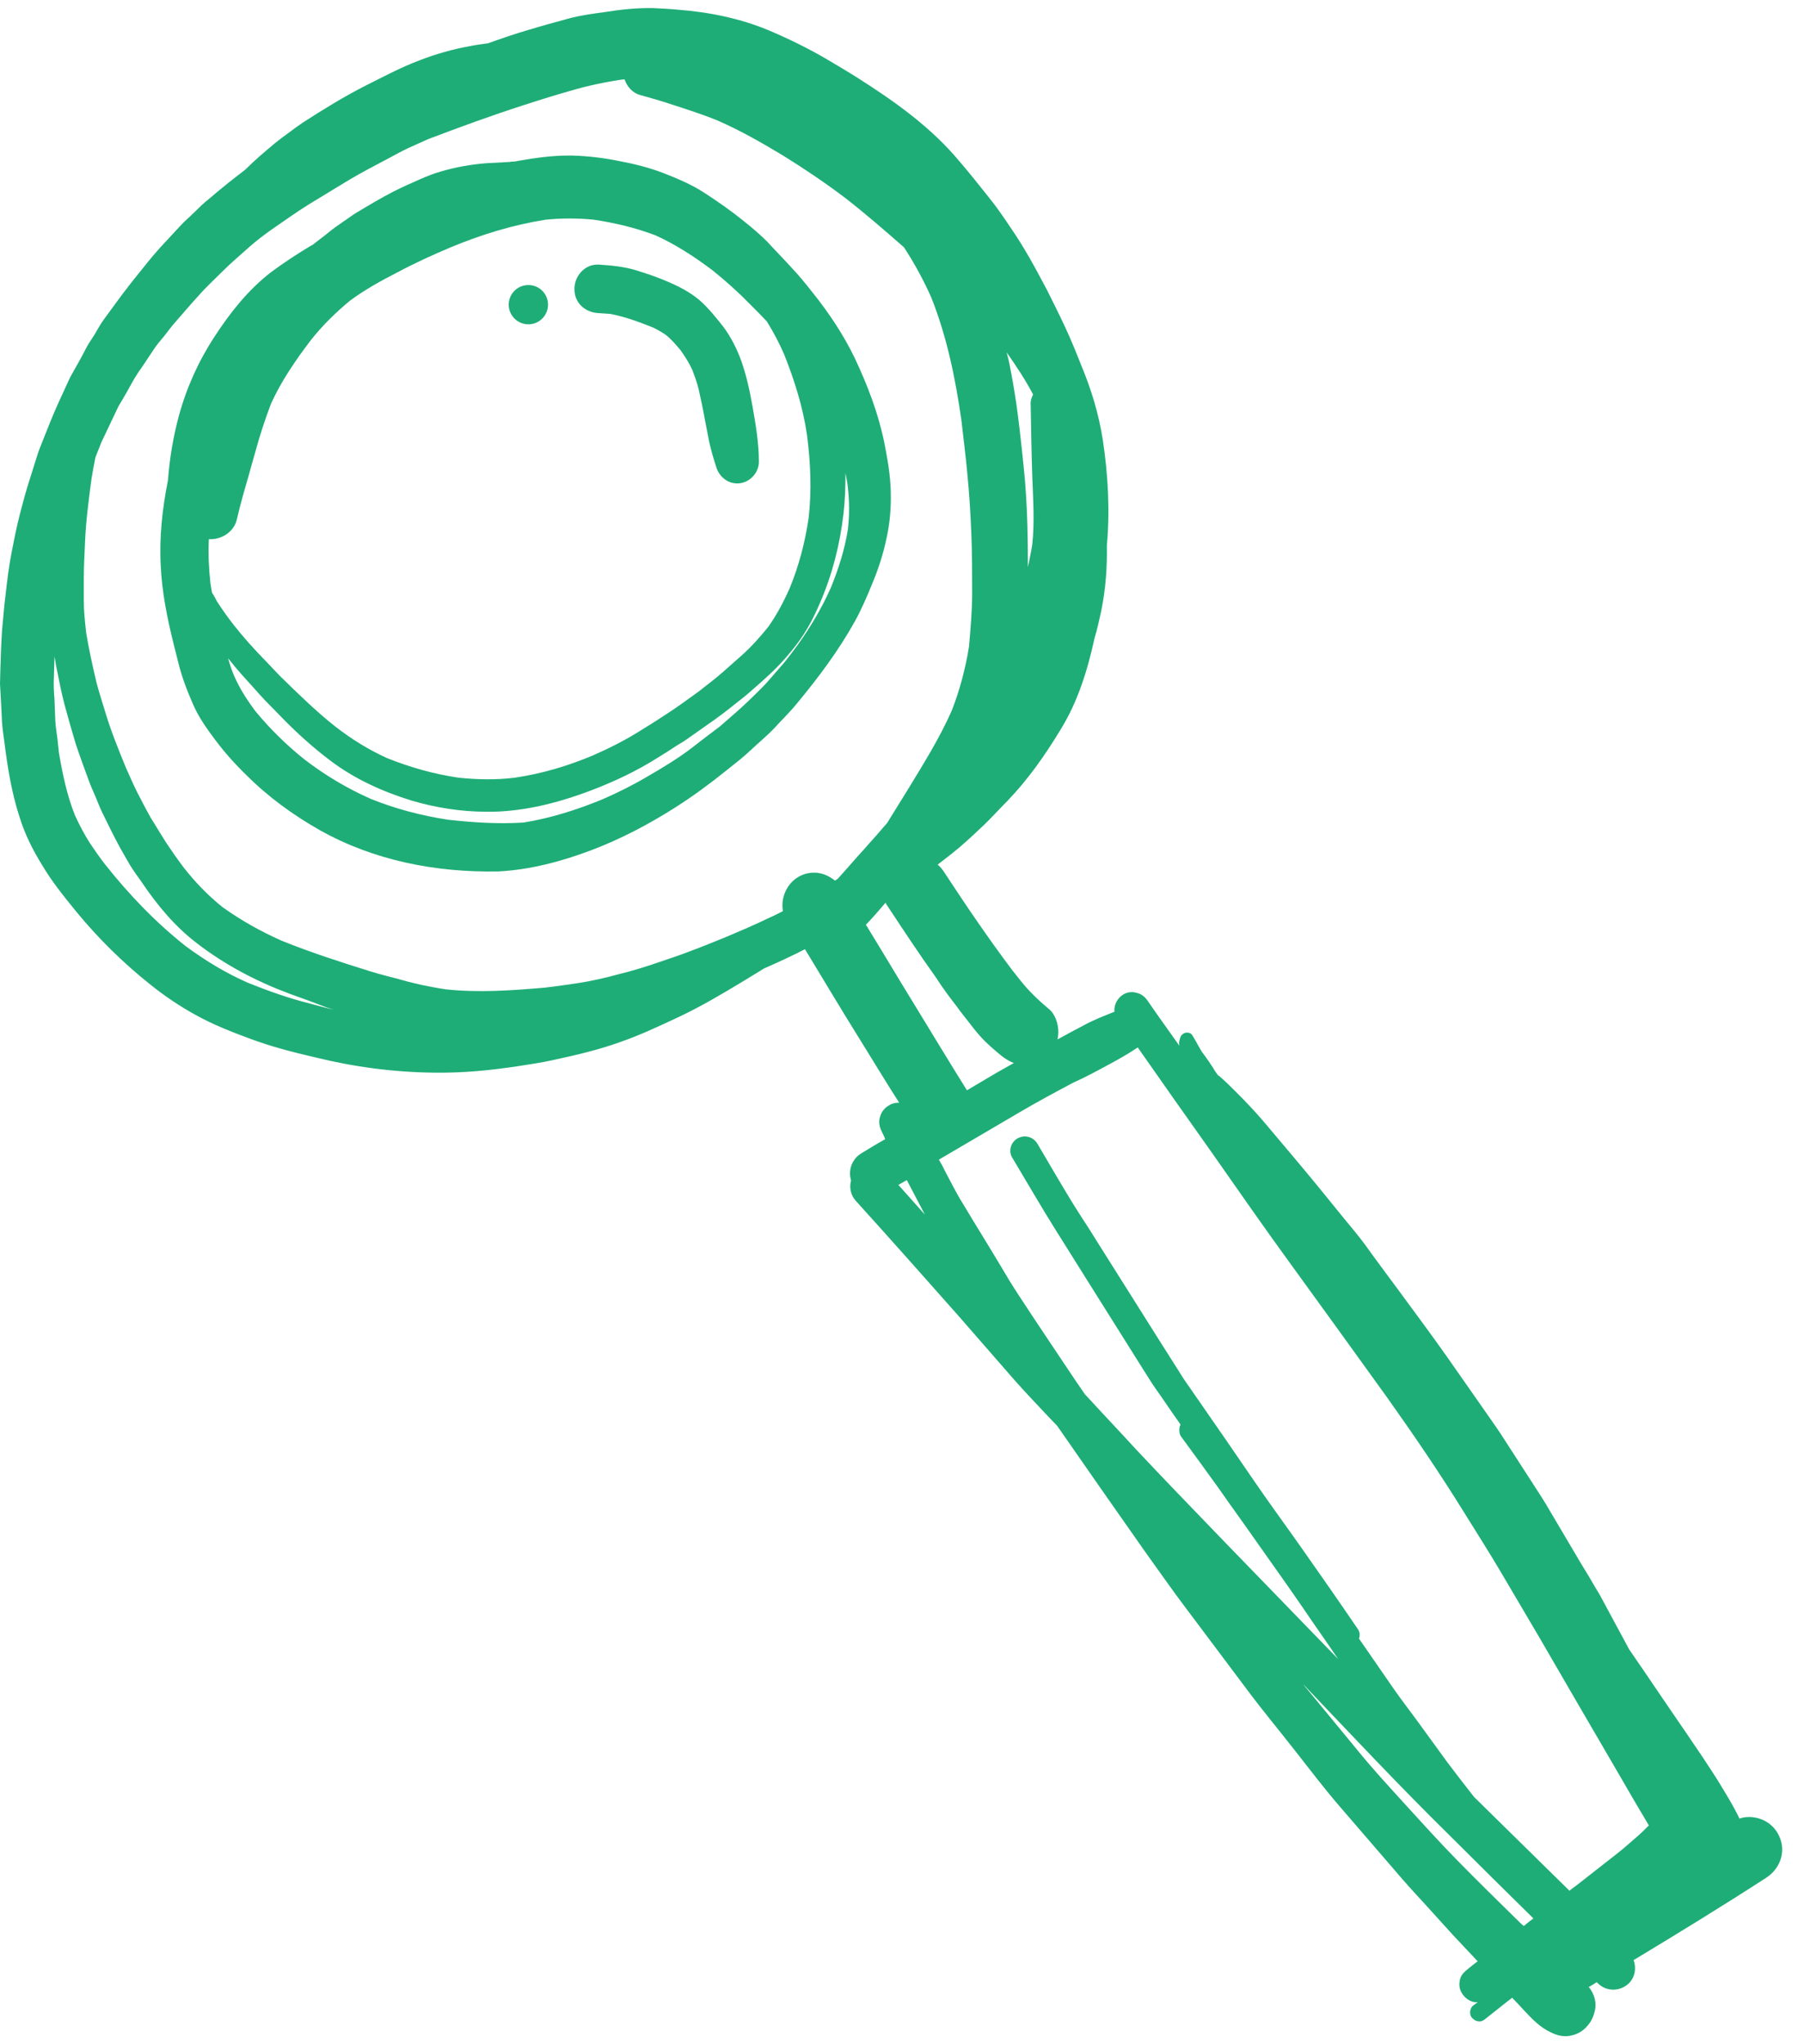 <svg width="45" height="51" viewBox="0 0 45 51" fill="none" xmlns="http://www.w3.org/2000/svg">
<path d="M14.75 21.211C15.49 20.931 16.19 20.561 16.85 20.141C17.29 19.861 17.71 19.551 18.12 19.221C18.32 19.061 18.53 18.901 18.72 18.721C18.92 18.531 19.13 18.361 19.32 18.161C19.5 17.961 19.7 17.771 19.87 17.561C20.41 16.911 20.92 16.231 21.33 15.491C21.5 15.181 21.64 14.851 21.77 14.531C21.92 14.171 22.04 13.791 22.12 13.401C22.2 13.031 22.23 12.651 22.22 12.271C22.21 11.861 22.14 11.451 22.06 11.051C21.91 10.311 21.64 9.611 21.32 8.931C21.04 8.351 20.68 7.811 20.28 7.311C20.1 7.081 19.92 6.861 19.72 6.651C19.53 6.441 19.33 6.241 19.14 6.031C18.96 5.851 18.76 5.681 18.56 5.521C18.24 5.261 17.91 5.031 17.57 4.811C17.25 4.601 16.89 4.451 16.53 4.311C16.19 4.181 15.83 4.091 15.46 4.021C15.07 3.941 14.67 3.891 14.27 3.881C14.24 3.881 14.2 3.881 14.17 3.881C13.76 3.881 13.34 3.941 12.94 4.011C12.9 4.021 12.87 4.021 12.83 4.031C12.79 4.031 12.75 4.031 12.71 4.041C12.52 4.051 12.33 4.061 12.14 4.071C11.75 4.101 11.36 4.171 10.99 4.281C10.81 4.331 10.64 4.401 10.48 4.471C10.25 4.571 10.03 4.671 9.81 4.781C9.5 4.941 9.2 5.121 8.9 5.301C8.78 5.371 8.67 5.461 8.56 5.531C8.43 5.621 8.3 5.711 8.18 5.811C8.06 5.911 7.93 6.001 7.81 6.101C7.78 6.121 7.75 6.131 7.72 6.151C7.39 6.351 7.07 6.561 6.76 6.791C6.19 7.231 5.74 7.801 5.35 8.401C4.95 9.011 4.65 9.681 4.46 10.381C4.32 10.901 4.23 11.441 4.19 11.981C4.05 12.681 3.97 13.401 4.01 14.121C4.04 14.771 4.17 15.421 4.33 16.061C4.37 16.221 4.41 16.381 4.45 16.541C4.54 16.901 4.67 17.241 4.82 17.581C4.96 17.901 5.16 18.181 5.37 18.461C5.61 18.781 5.87 19.071 6.16 19.351C6.69 19.881 7.31 20.331 7.96 20.701C9.32 21.471 10.88 21.771 12.43 21.741C13.22 21.701 14.01 21.491 14.75 21.211ZM5.29 14.791C5.28 14.721 5.26 14.641 5.25 14.561C5.21 14.191 5.19 13.821 5.21 13.451C5.52 13.471 5.84 13.271 5.91 12.951C5.99 12.601 6.09 12.251 6.19 11.911C6.25 11.691 6.31 11.481 6.37 11.271C6.48 10.861 6.61 10.471 6.76 10.071C7.02 9.501 7.37 8.991 7.75 8.491C8.04 8.121 8.37 7.801 8.73 7.501C9.11 7.221 9.51 7.001 9.92 6.791C10.35 6.561 10.79 6.361 11.24 6.171C12.01 5.851 12.79 5.611 13.61 5.481C14.01 5.441 14.41 5.441 14.81 5.481C15.34 5.561 15.85 5.681 16.35 5.871C16.86 6.101 17.33 6.411 17.77 6.741C18.12 7.021 18.45 7.321 18.76 7.641C18.88 7.761 19.01 7.891 19.13 8.021C19.29 8.281 19.44 8.561 19.56 8.841C19.82 9.491 20.03 10.161 20.13 10.851C20.22 11.541 20.25 12.241 20.17 12.931C20.08 13.531 19.93 14.111 19.7 14.671C19.55 15.011 19.38 15.331 19.17 15.631C18.96 15.891 18.74 16.141 18.49 16.361C18.34 16.491 18.2 16.621 18.05 16.751C17.85 16.931 17.64 17.081 17.43 17.251C17.15 17.451 16.87 17.661 16.57 17.851C16.37 17.981 16.17 18.111 15.97 18.231C15.59 18.471 15.19 18.671 14.78 18.851C14.16 19.111 13.52 19.301 12.85 19.401C12.38 19.461 11.9 19.451 11.43 19.401C10.82 19.311 10.22 19.141 9.65 18.911C9.19 18.701 8.77 18.441 8.37 18.131C7.89 17.751 7.45 17.321 7.01 16.891C6.85 16.731 6.7 16.561 6.54 16.401C6.29 16.141 6.05 15.871 5.83 15.591C5.68 15.401 5.54 15.201 5.41 15.001C5.38 14.941 5.34 14.861 5.29 14.791ZM11.18 20.451C10.52 20.351 9.87 20.181 9.25 19.931C8.66 19.671 8.11 19.341 7.6 18.951C7.15 18.591 6.74 18.191 6.37 17.741C6.16 17.461 5.98 17.181 5.84 16.861C5.78 16.721 5.73 16.571 5.69 16.421C5.74 16.491 5.8 16.551 5.85 16.621C6.05 16.861 6.27 17.091 6.48 17.331C6.66 17.531 6.85 17.711 7.03 17.901C7.41 18.291 7.82 18.661 8.26 18.991C8.86 19.441 9.55 19.751 10.26 19.971C10.87 20.151 11.5 20.251 12.13 20.251C12.26 20.251 12.4 20.251 12.53 20.241C13.29 20.191 14.03 19.991 14.74 19.721C15.32 19.501 15.89 19.231 16.41 18.901C16.56 18.811 16.7 18.721 16.85 18.621C16.94 18.561 17.04 18.511 17.12 18.451C17.36 18.281 17.6 18.111 17.83 17.951C18.07 17.781 18.3 17.591 18.53 17.411C18.62 17.341 18.71 17.261 18.8 17.181C18.93 17.071 19.06 16.951 19.19 16.831C19.45 16.591 19.68 16.331 19.89 16.051C20.12 15.751 20.3 15.401 20.45 15.051C20.76 14.341 20.95 13.591 21.04 12.821C21.08 12.481 21.09 12.141 21.09 11.801C21.11 11.921 21.14 12.041 21.15 12.171C21.19 12.521 21.19 12.861 21.15 13.211C21.07 13.711 20.92 14.181 20.73 14.651C20.5 15.171 20.22 15.641 19.89 16.101C19.79 16.241 19.68 16.381 19.57 16.521C19.44 16.671 19.3 16.831 19.17 16.981C19.05 17.121 18.92 17.241 18.79 17.371C18.68 17.481 18.56 17.591 18.44 17.701C18.28 17.841 18.12 17.981 17.96 18.121C17.73 18.291 17.5 18.471 17.28 18.641C16.93 18.911 16.55 19.141 16.17 19.361C15.8 19.581 15.42 19.771 15.03 19.941C14.4 20.201 13.74 20.411 13.06 20.521C12.44 20.561 11.81 20.521 11.18 20.451Z" fill="#1EAD77"/>
<path d="M12.91 26.601C13.22 26.551 13.52 26.511 13.82 26.441C14.38 26.321 14.93 26.191 15.46 26.001C15.95 25.831 16.42 25.611 16.89 25.391C17.45 25.131 17.99 24.811 18.52 24.491C18.7 24.381 18.88 24.271 19.06 24.161C19.4 24.011 19.75 23.851 20.08 23.681C20.51 24.391 20.94 25.111 21.38 25.821C21.73 26.381 22.07 26.951 22.43 27.511C22.42 27.511 22.41 27.511 22.41 27.511C22.33 27.511 22.24 27.531 22.17 27.581C22.06 27.641 21.98 27.751 21.95 27.871C21.91 28.001 21.94 28.121 22 28.241C22.03 28.301 22.06 28.361 22.08 28.421C21.88 28.531 21.69 28.651 21.49 28.771C21.25 28.911 21.15 29.201 21.23 29.451C21.18 29.621 21.22 29.821 21.35 29.961C22.21 30.911 23.07 31.881 23.92 32.841C24.37 33.361 24.83 33.881 25.28 34.401C25.56 34.721 25.85 35.021 26.14 35.331C26.22 35.411 26.29 35.491 26.37 35.571C27.1 36.621 27.83 37.671 28.57 38.721C28.91 39.191 29.24 39.671 29.59 40.131C30.1 40.811 30.61 41.491 31.12 42.171C31.5 42.681 31.91 43.171 32.3 43.671C32.67 44.141 33.04 44.631 33.43 45.081C33.95 45.681 34.47 46.291 34.99 46.891C35.18 47.111 35.37 47.311 35.56 47.521C35.79 47.771 36.01 48.021 36.24 48.271C36.45 48.491 36.65 48.711 36.86 48.931C36.78 48.991 36.7 49.051 36.63 49.111C36.53 49.191 36.45 49.261 36.42 49.381C36.39 49.501 36.4 49.631 36.47 49.731C36.53 49.831 36.63 49.911 36.74 49.941C36.78 49.951 36.82 49.951 36.86 49.951C36.82 49.981 36.78 50.011 36.74 50.041C36.7 50.071 36.67 50.151 36.67 50.201C36.67 50.261 36.69 50.321 36.74 50.361C36.78 50.401 36.84 50.431 36.9 50.431C36.97 50.431 37.01 50.401 37.06 50.361C37.24 50.221 37.41 50.081 37.59 49.941C37.63 49.911 37.68 49.871 37.72 49.841C37.83 49.951 37.94 50.071 38.04 50.181C38.23 50.381 38.42 50.581 38.68 50.701C38.86 50.791 39.04 50.831 39.24 50.771C39.43 50.721 39.57 50.601 39.68 50.431C39.72 50.361 39.75 50.291 39.77 50.211C39.84 49.991 39.78 49.751 39.63 49.571C39.64 49.561 39.66 49.561 39.67 49.551C39.72 49.521 39.77 49.491 39.83 49.451C39.84 49.461 39.85 49.471 39.86 49.481C40.07 49.691 40.41 49.691 40.63 49.481C40.79 49.321 40.82 49.091 40.75 48.901C41.86 48.231 42.97 47.551 44.05 46.851C44.43 46.611 44.58 46.131 44.34 45.731C44.19 45.471 43.91 45.331 43.63 45.331C43.55 45.331 43.47 45.341 43.39 45.371C43.36 45.301 43.32 45.231 43.29 45.171C43.17 44.941 43.03 44.721 42.9 44.501C42.76 44.271 42.61 44.051 42.46 43.821C42.32 43.611 42.18 43.411 42.04 43.201C41.57 42.521 41.11 41.831 40.64 41.151C40.41 40.721 40.18 40.301 39.95 39.871C39.91 39.791 39.86 39.711 39.81 39.631C39.69 39.421 39.57 39.221 39.44 39.011C39.18 38.571 38.92 38.131 38.66 37.691C38.54 37.481 38.41 37.281 38.28 37.081C38 36.651 37.72 36.211 37.44 35.781C37.31 35.581 37.17 35.391 37.04 35.201C36.73 34.761 36.42 34.311 36.11 33.871C35.71 33.301 35.29 32.741 34.88 32.181C34.6 31.801 34.32 31.431 34.05 31.051C33.88 30.821 33.7 30.611 33.52 30.391C33.11 29.881 32.7 29.381 32.28 28.881C32.03 28.581 31.78 28.291 31.53 27.991C31.31 27.731 31.07 27.481 30.83 27.241C30.7 27.111 30.56 26.971 30.42 26.851C30.4 26.841 30.38 26.821 30.37 26.811C30.33 26.751 30.29 26.701 30.26 26.641C30.23 26.591 30.19 26.541 30.16 26.491C30.1 26.401 30.04 26.321 29.98 26.241C29.9 26.111 29.83 25.971 29.75 25.841C29.72 25.781 29.66 25.761 29.61 25.761C29.54 25.761 29.46 25.811 29.44 25.891C29.43 25.931 29.41 25.981 29.41 26.031C29.41 26.051 29.42 26.071 29.42 26.091C29.16 25.721 28.89 25.351 28.63 24.971C28.56 24.871 28.48 24.801 28.36 24.771C28.32 24.761 28.28 24.751 28.24 24.751C28.16 24.751 28.08 24.771 28.02 24.811C27.88 24.891 27.78 25.071 27.8 25.241C27.55 25.341 27.29 25.441 27.05 25.571C26.82 25.691 26.6 25.811 26.38 25.931C26.39 25.871 26.4 25.811 26.4 25.751C26.4 25.541 26.32 25.291 26.15 25.161C25.9 24.951 25.67 24.731 25.47 24.481C25.39 24.381 25.32 24.291 25.24 24.191C24.64 23.391 24.09 22.581 23.54 21.741C23.5 21.681 23.45 21.621 23.39 21.571C23.51 21.481 23.63 21.381 23.75 21.291C24 21.091 24.24 20.871 24.47 20.651C24.7 20.441 24.91 20.201 25.13 19.981C25.64 19.451 26.07 18.841 26.45 18.211C26.88 17.521 27.13 16.721 27.3 15.931C27.37 15.701 27.42 15.471 27.47 15.241C27.58 14.701 27.62 14.161 27.61 13.611C27.69 12.731 27.64 11.851 27.51 10.981C27.41 10.331 27.22 9.711 26.97 9.111C26.84 8.781 26.71 8.461 26.56 8.141C26.42 7.841 26.27 7.541 26.12 7.241C25.84 6.711 25.55 6.171 25.21 5.681C25.11 5.531 25.01 5.381 24.9 5.231C24.81 5.101 24.7 4.971 24.6 4.841C24.38 4.561 24.16 4.291 23.93 4.021C23.22 3.171 22.32 2.531 21.39 1.941C21.14 1.781 20.88 1.631 20.63 1.481C20.17 1.211 19.7 0.981 19.21 0.771C18.48 0.461 17.69 0.301 16.9 0.241C16.69 0.221 16.48 0.211 16.27 0.201C16.25 0.201 16.23 0.201 16.21 0.201C15.83 0.201 15.46 0.241 15.09 0.301C14.79 0.341 14.49 0.381 14.19 0.461C13.86 0.551 13.53 0.641 13.2 0.741C12.85 0.841 12.51 0.961 12.17 1.081C12.02 1.101 11.87 1.121 11.72 1.151C11.28 1.231 10.86 1.351 10.45 1.511C10 1.681 9.57 1.911 9.13 2.131C8.58 2.411 8.06 2.731 7.55 3.061C7.43 3.141 7.31 3.231 7.19 3.321C7.08 3.401 6.97 3.481 6.86 3.571C6.61 3.781 6.36 3.991 6.13 4.221L6.12 4.231C5.93 4.381 5.74 4.521 5.55 4.681C5.41 4.791 5.28 4.911 5.14 5.021C5.02 5.121 4.91 5.241 4.79 5.351C4.7 5.441 4.6 5.521 4.52 5.611C4.39 5.751 4.26 5.891 4.13 6.031C3.92 6.251 3.73 6.481 3.54 6.721C3.32 6.991 3.1 7.271 2.89 7.561C2.79 7.701 2.69 7.831 2.59 7.971C2.5 8.091 2.43 8.231 2.35 8.361C2.28 8.471 2.2 8.581 2.14 8.701C2.06 8.861 1.97 9.021 1.88 9.181C1.82 9.291 1.75 9.401 1.7 9.521C1.62 9.691 1.55 9.851 1.47 10.021C1.32 10.351 1.19 10.681 1.06 11.011C1.01 11.131 0.96 11.261 0.92 11.391C0.86 11.571 0.81 11.751 0.75 11.931C0.65 12.241 0.57 12.541 0.49 12.851C0.41 13.161 0.35 13.471 0.29 13.781C0.22 14.131 0.18 14.481 0.14 14.831C0.1 15.131 0.08 15.441 0.05 15.741C0.03 16.051 0.02 16.361 0.01 16.671C0.01 16.801 0 16.931 0 17.061C0.01 17.241 0.02 17.411 0.03 17.591C0.04 17.731 0.04 17.871 0.05 18.011C0.06 18.181 0.09 18.351 0.11 18.521C0.19 19.151 0.29 19.781 0.49 20.391C0.62 20.811 0.82 21.211 1.05 21.581C1.29 21.991 1.6 22.371 1.9 22.741C2.45 23.411 3.08 24.031 3.76 24.571C4.11 24.851 4.48 25.101 4.88 25.321C5.31 25.561 5.77 25.741 6.23 25.911C6.76 26.111 7.31 26.251 7.87 26.381C8.84 26.621 9.84 26.751 10.84 26.761C11.56 26.771 12.24 26.701 12.91 26.601ZM22.62 29.441C22.77 29.731 22.92 30.011 23.07 30.301C22.85 30.051 22.63 29.811 22.41 29.561C22.48 29.521 22.55 29.481 22.62 29.441ZM37.92 47.971C37.39 47.451 36.86 46.931 36.34 46.401C35.88 45.931 35.45 45.451 35.01 44.971C34.63 44.551 34.25 44.141 33.9 43.711C33.48 43.201 33.06 42.691 32.64 42.181C32.6 42.131 32.55 42.081 32.51 42.021C33.71 43.281 34.9 44.551 36.14 45.771C36.84 46.471 37.54 47.161 38.25 47.861C38.17 47.921 38.09 47.981 38.01 48.051C37.98 48.021 37.95 48.001 37.92 47.971ZM27.58 26.601C27.84 26.461 28.1 26.321 28.35 26.151C28.36 26.141 28.37 26.141 28.38 26.131C28.98 26.991 29.58 27.841 30.19 28.701C30.87 29.671 31.55 30.651 32.25 31.611C33.04 32.701 33.83 33.791 34.62 34.891C35.28 35.821 35.92 36.761 36.52 37.731C36.83 38.231 37.15 38.731 37.45 39.241C37.77 39.781 38.09 40.331 38.41 40.871C39.05 41.981 39.7 43.091 40.34 44.191C40.6 44.641 40.86 45.091 41.13 45.541C41.02 45.651 40.91 45.761 40.79 45.861C40.63 46.001 40.46 46.151 40.29 46.281C39.97 46.531 39.65 46.781 39.32 47.041C39.26 47.081 39.21 47.121 39.15 47.171C38.36 46.391 37.56 45.611 36.77 44.831C36.54 44.541 36.32 44.251 36.1 43.961C35.86 43.631 35.62 43.301 35.38 42.971C35.17 42.681 34.95 42.401 34.75 42.111C34.47 41.701 34.18 41.291 33.9 40.881C33.93 40.801 33.92 40.711 33.87 40.641C33.4 39.951 32.92 39.261 32.44 38.581C32.06 38.041 31.67 37.511 31.3 36.971C30.8 36.241 30.3 35.511 29.79 34.781C29.67 34.601 29.53 34.421 29.42 34.231C29.27 33.991 29.12 33.761 28.97 33.521C28.45 32.701 27.94 31.881 27.42 31.061C27.26 30.801 27.1 30.551 26.93 30.291C26.56 29.711 26.22 29.111 25.87 28.521C25.8 28.411 25.68 28.351 25.56 28.351C25.5 28.351 25.44 28.371 25.38 28.401C25.21 28.501 25.15 28.721 25.25 28.881C25.61 29.481 25.96 30.091 26.33 30.681C26.52 30.981 26.71 31.291 26.9 31.591C27.44 32.451 27.98 33.311 28.52 34.171C28.62 34.321 28.71 34.481 28.81 34.621C29.01 34.901 29.2 35.191 29.4 35.471C29.42 35.491 29.43 35.521 29.45 35.541C29.44 35.551 29.44 35.561 29.43 35.581C29.41 35.661 29.41 35.781 29.47 35.851C29.78 36.271 30.09 36.701 30.4 37.131C30.72 37.591 31.05 38.041 31.37 38.501C31.75 39.041 32.13 39.571 32.5 40.111C32.79 40.541 33.09 40.961 33.38 41.391C32.44 40.421 31.49 39.441 30.55 38.471C29.81 37.701 29.06 36.931 28.33 36.151C27.91 35.691 27.48 35.241 27.06 34.781C26.98 34.661 26.9 34.551 26.82 34.431C26.34 33.711 25.86 33.001 25.39 32.281C25.24 32.051 25.1 31.821 24.96 31.581C24.65 31.061 24.33 30.551 24.02 30.031C23.85 29.761 23.71 29.471 23.56 29.191C23.52 29.101 23.47 29.021 23.42 28.931C24.09 28.541 24.76 28.141 25.43 27.751C25.87 27.491 26.32 27.251 26.77 27.011C27.06 26.881 27.32 26.741 27.58 26.601ZM23.86 25.101C23.95 25.231 24.05 25.351 24.15 25.481C24.25 25.611 24.35 25.741 24.46 25.861C24.61 26.031 24.79 26.181 24.97 26.331C25.07 26.411 25.18 26.481 25.29 26.521C25.15 26.601 25.02 26.671 24.88 26.751C24.63 26.901 24.37 27.051 24.12 27.201C23.67 26.481 23.23 25.751 22.79 25.031C22.39 24.381 22 23.721 21.6 23.071C21.77 22.891 21.93 22.711 22.09 22.521C22.1 22.531 22.1 22.551 22.11 22.561C22.52 23.181 22.92 23.791 23.35 24.391C23.51 24.641 23.68 24.871 23.86 25.101ZM25.77 9.841C25.73 9.921 25.7 10.011 25.71 10.111C25.72 10.701 25.73 11.291 25.75 11.891C25.77 12.451 25.81 13.021 25.75 13.581C25.72 13.771 25.68 13.961 25.64 14.151C25.64 13.481 25.63 12.821 25.58 12.161C25.56 11.841 25.52 11.531 25.49 11.211C25.45 10.851 25.41 10.491 25.36 10.131C25.31 9.781 25.25 9.431 25.18 9.081C25.16 8.981 25.14 8.891 25.11 8.791C25.35 9.131 25.58 9.481 25.77 9.841ZM8.44 25.221C8.2 25.161 7.96 25.101 7.71 25.031C7.19 24.901 6.69 24.721 6.19 24.521C5.64 24.281 5.13 23.971 4.64 23.611C3.88 23.011 3.21 22.311 2.61 21.551C2.48 21.381 2.36 21.211 2.24 21.031C2.1 20.811 1.98 20.581 1.87 20.341C1.67 19.841 1.56 19.311 1.47 18.781C1.46 18.661 1.44 18.531 1.43 18.411C1.41 18.271 1.39 18.131 1.38 17.991C1.37 17.821 1.37 17.641 1.36 17.471C1.35 17.331 1.34 17.181 1.34 17.041C1.35 16.821 1.35 16.601 1.36 16.381C1.38 16.471 1.39 16.571 1.41 16.661C1.47 16.971 1.53 17.271 1.61 17.581C1.7 17.911 1.79 18.231 1.89 18.561C1.99 18.861 2.1 19.161 2.21 19.461C2.26 19.601 2.32 19.731 2.38 19.871C2.44 20.011 2.49 20.151 2.56 20.291C2.7 20.581 2.84 20.861 2.99 21.141C3.07 21.281 3.15 21.421 3.23 21.561C3.32 21.711 3.43 21.861 3.53 22.001C3.92 22.581 4.36 23.111 4.91 23.531C5.61 24.071 6.39 24.481 7.22 24.791C7.53 24.901 7.83 25.011 8.14 25.131C8.29 25.181 8.44 25.231 8.58 25.271C8.55 25.241 8.49 25.231 8.44 25.221ZM10.07 24.461C9.79 24.381 9.51 24.321 9.23 24.231C8.49 24.001 7.75 23.761 7.03 23.471C6.51 23.241 6.01 22.961 5.55 22.631C5.19 22.341 4.87 22.011 4.58 21.641C4.43 21.441 4.29 21.241 4.15 21.031C4.1 20.951 4.05 20.871 4 20.791C3.92 20.661 3.84 20.531 3.76 20.401C3.64 20.191 3.53 19.971 3.42 19.761C3.32 19.561 3.23 19.351 3.14 19.151C2.96 18.711 2.78 18.271 2.64 17.811C2.56 17.551 2.48 17.301 2.41 17.041C2.31 16.621 2.22 16.211 2.15 15.791C2.12 15.521 2.09 15.251 2.09 14.981C2.09 14.791 2.09 14.601 2.09 14.411C2.09 14.121 2.11 13.841 2.12 13.551C2.14 13.021 2.21 12.491 2.28 11.961C2.31 11.781 2.34 11.601 2.38 11.411C2.43 11.281 2.48 11.161 2.53 11.031C2.66 10.761 2.78 10.501 2.91 10.231C2.96 10.111 3.04 10.001 3.1 9.891C3.19 9.741 3.27 9.581 3.36 9.431C3.42 9.331 3.49 9.231 3.56 9.131C3.65 8.991 3.75 8.851 3.84 8.711C3.91 8.601 4 8.501 4.09 8.391C4.16 8.301 4.23 8.211 4.3 8.121C4.51 7.881 4.72 7.631 4.94 7.391C5.14 7.161 5.36 6.961 5.57 6.751C5.78 6.541 6.01 6.351 6.23 6.151C6.39 6.011 6.56 5.881 6.74 5.751C7.06 5.531 7.38 5.301 7.7 5.101C8.04 4.891 8.38 4.691 8.72 4.481C9.04 4.291 9.37 4.121 9.69 3.951C9.86 3.861 10.02 3.771 10.19 3.691C10.35 3.621 10.52 3.541 10.68 3.471C11.47 3.171 12.26 2.881 13.07 2.621C13.5 2.481 13.92 2.351 14.35 2.231C14.59 2.161 14.82 2.111 15.07 2.061C15.23 2.031 15.39 2.001 15.55 1.981C15.56 1.981 15.57 1.981 15.58 1.981C15.64 2.161 15.78 2.321 15.97 2.371C16.22 2.441 16.47 2.511 16.71 2.591C17.11 2.721 17.52 2.851 17.91 3.011C18.48 3.261 19.02 3.571 19.55 3.891C20.08 4.221 20.6 4.571 21.1 4.951C21.6 5.341 22.07 5.751 22.55 6.171C22.81 6.571 23.04 6.991 23.23 7.421C23.62 8.401 23.83 9.431 23.98 10.471C24.03 10.921 24.09 11.371 24.13 11.821C24.18 12.321 24.21 12.831 24.23 13.331C24.25 13.811 24.25 14.301 24.25 14.791C24.25 15.241 24.21 15.691 24.17 16.141C24.08 16.691 23.94 17.221 23.74 17.731C23.44 18.411 23.04 19.051 22.65 19.691C22.48 19.971 22.3 20.251 22.13 20.531C21.94 20.751 21.75 20.971 21.55 21.191C21.33 21.431 21.12 21.681 20.9 21.921C20.88 21.941 20.85 21.951 20.83 21.971C20.68 21.851 20.5 21.771 20.31 21.771C20.18 21.771 20.04 21.801 19.91 21.881C19.62 22.051 19.47 22.411 19.53 22.731C19.41 22.791 19.3 22.851 19.18 22.901C18.81 23.081 18.43 23.241 18.05 23.401C17.78 23.511 17.51 23.621 17.24 23.721C16.96 23.831 16.68 23.921 16.39 24.021C16.07 24.131 15.74 24.231 15.41 24.311C15.08 24.401 14.73 24.481 14.39 24.531C14.12 24.571 13.85 24.611 13.58 24.641C12.76 24.711 11.93 24.771 11.11 24.681C10.91 24.651 10.71 24.611 10.51 24.571C10.4 24.541 10.23 24.511 10.07 24.461Z" fill="#1EAD77"/>
<path d="M13.18 8.091C13.451 8.091 13.67 7.871 13.67 7.601C13.67 7.33 13.451 7.111 13.18 7.111C12.909 7.111 12.69 7.33 12.69 7.601C12.69 7.871 12.909 8.091 13.18 8.091Z" fill="#1EAD77"/>
<path d="M14.92 7.811C15.02 7.821 15.12 7.821 15.22 7.831C15.59 7.901 15.94 8.031 16.29 8.171C16.41 8.231 16.52 8.291 16.63 8.371C16.76 8.481 16.87 8.611 16.98 8.741C17.09 8.901 17.19 9.051 17.27 9.231C17.33 9.391 17.39 9.551 17.43 9.721C17.48 9.951 17.53 10.171 17.57 10.401C17.61 10.611 17.65 10.821 17.69 11.021C17.74 11.241 17.8 11.451 17.87 11.661C17.94 11.891 18.15 12.061 18.39 12.061C18.68 12.061 18.93 11.811 18.93 11.521C18.93 11.051 18.85 10.591 18.77 10.131C18.7 9.741 18.62 9.371 18.49 9.001C18.38 8.701 18.24 8.421 18.05 8.161C17.86 7.921 17.67 7.681 17.44 7.481C17.14 7.231 16.78 7.071 16.42 6.931C16.24 6.861 16.05 6.801 15.86 6.741C15.56 6.651 15.25 6.621 14.93 6.601C14.92 6.601 14.91 6.601 14.9 6.601C14.58 6.601 14.33 6.891 14.33 7.201C14.32 7.551 14.59 7.791 14.92 7.811Z" fill="#1EAD77"/>
</svg>
